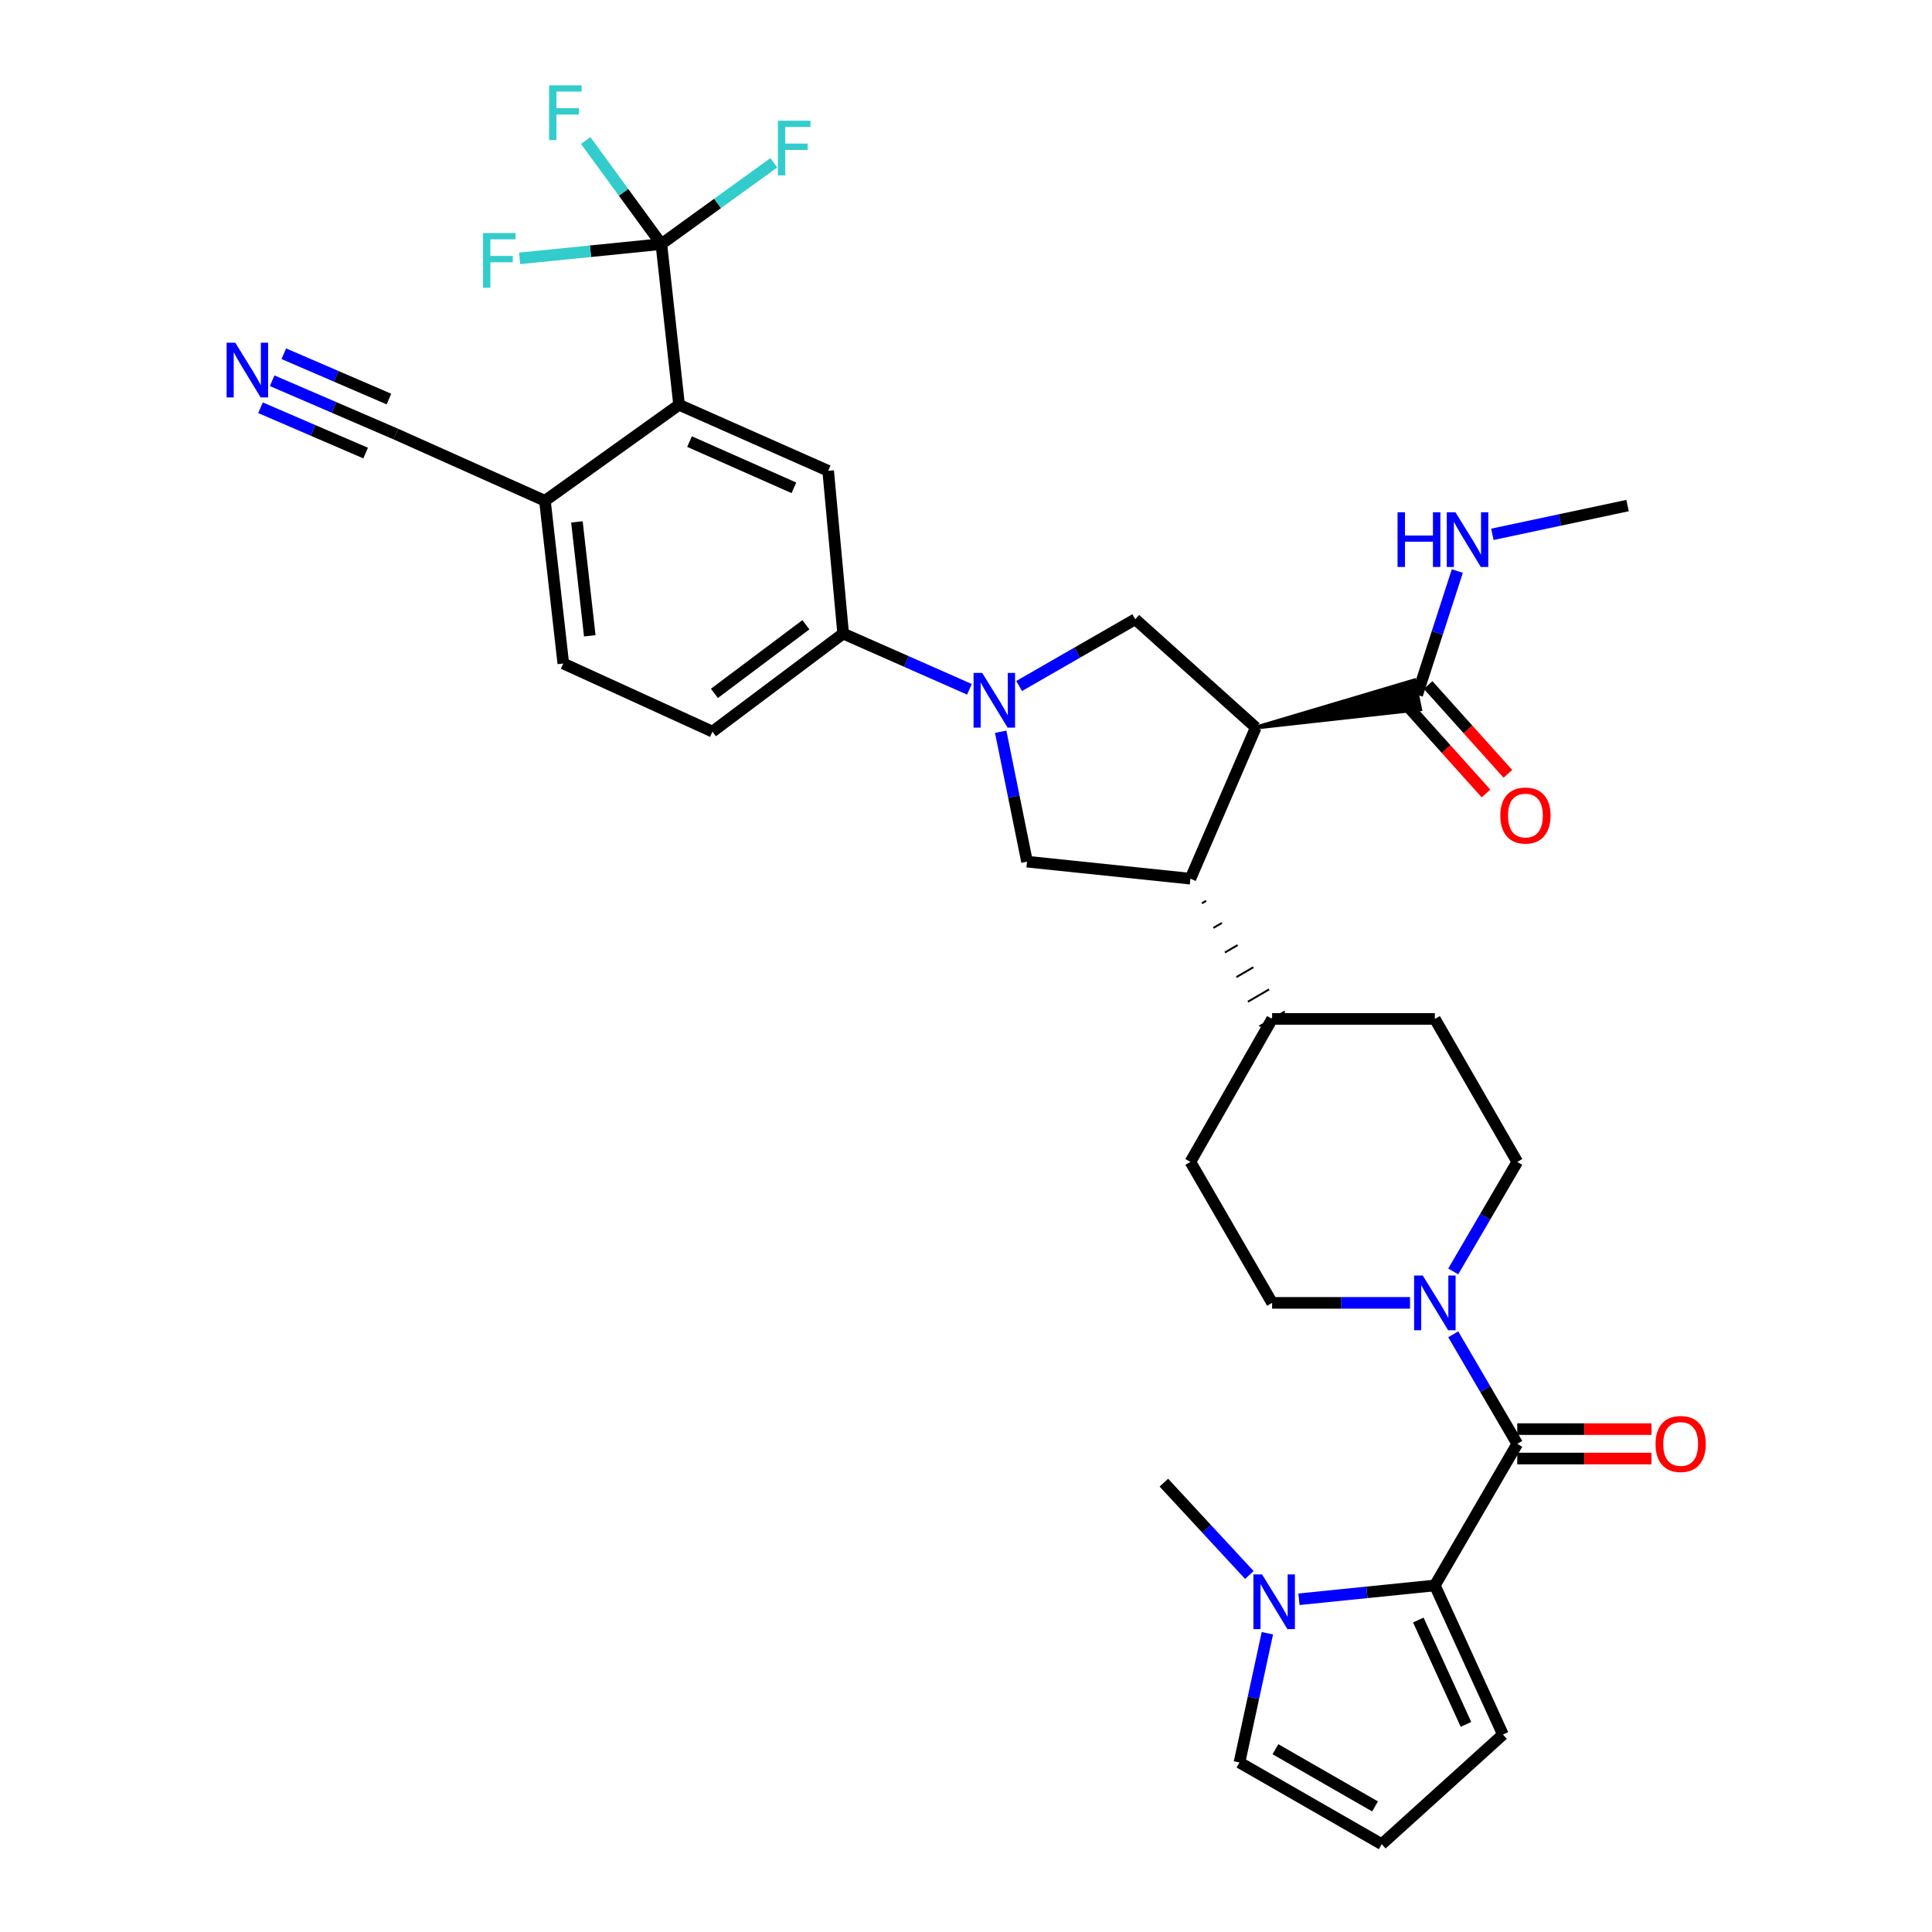 <?xml version='1.0' encoding='iso-8859-1'?>
<svg version='1.1' baseProfile='full'
              xmlns='http://www.w3.org/2000/svg'
                      xmlns:rdkit='http://www.rdkit.org/xml'
                      xmlns:xlink='http://www.w3.org/1999/xlink'
                  xml:space='preserve'
width='1000px' height='1000px' viewBox='0 0 1000 1000'>
<!-- END OF HEADER -->
<rect style='opacity:1.0;fill:#FFFFFF;stroke:none' width='1000' height='1000' x='0' y='0'> </rect>
<path class='bond-3' d='M 649.984,376.569 L 616.152,454.807' style='fill:none;fill-rule:evenodd;stroke:#000000;stroke-width:6px;stroke-linecap:butt;stroke-linejoin:miter;stroke-opacity:1' />
<path class='bond-5' d='M 649.984,376.569 L 587.614,320.526' style='fill:none;fill-rule:evenodd;stroke:#000000;stroke-width:6px;stroke-linecap:butt;stroke-linejoin:miter;stroke-opacity:1' />
<path class='bond-10' d='M 649.984,376.569 L 735.044,367.114 L 732.022,352.192 Z' style='fill:#000000;fill-rule:evenodd;fill-opacity:1;stroke:#000000;stroke-width:2px;stroke-linecap:butt;stroke-linejoin:miter;stroke-opacity:1;' />
<path class='bond-0' d='M 527.498,355.079 L 557.556,337.802' style='fill:none;fill-rule:evenodd;stroke:#0000FF;stroke-width:6px;stroke-linecap:butt;stroke-linejoin:miter;stroke-opacity:1' />
<path class='bond-0' d='M 557.556,337.802 L 587.614,320.526' style='fill:none;fill-rule:evenodd;stroke:#000000;stroke-width:6px;stroke-linecap:butt;stroke-linejoin:miter;stroke-opacity:1' />
<path class='bond-11' d='M 501.776,356.778 L 469.097,342.357' style='fill:none;fill-rule:evenodd;stroke:#0000FF;stroke-width:6px;stroke-linecap:butt;stroke-linejoin:miter;stroke-opacity:1' />
<path class='bond-11' d='M 469.097,342.357 L 436.417,327.935' style='fill:none;fill-rule:evenodd;stroke:#000000;stroke-width:6px;stroke-linecap:butt;stroke-linejoin:miter;stroke-opacity:1' />
<path class='bond-34' d='M 517.957,378.752 L 524.772,412.373' style='fill:none;fill-rule:evenodd;stroke:#0000FF;stroke-width:6px;stroke-linecap:butt;stroke-linejoin:miter;stroke-opacity:1' />
<path class='bond-34' d='M 524.772,412.373 L 531.587,445.993' style='fill:none;fill-rule:evenodd;stroke:#000000;stroke-width:6px;stroke-linecap:butt;stroke-linejoin:miter;stroke-opacity:1' />
<path class='bond-1' d='M 785.331,747.322 L 768.76,718.979' style='fill:none;fill-rule:evenodd;stroke:#000000;stroke-width:6px;stroke-linecap:butt;stroke-linejoin:miter;stroke-opacity:1' />
<path class='bond-1' d='M 768.76,718.979 L 752.19,690.635' style='fill:none;fill-rule:evenodd;stroke:#0000FF;stroke-width:6px;stroke-linecap:butt;stroke-linejoin:miter;stroke-opacity:1' />
<path class='bond-2' d='M 785.331,747.322 L 742.676,820.62' style='fill:none;fill-rule:evenodd;stroke:#000000;stroke-width:6px;stroke-linecap:butt;stroke-linejoin:miter;stroke-opacity:1' />
<path class='bond-20' d='M 785.331,754.934 L 820.064,754.934' style='fill:none;fill-rule:evenodd;stroke:#000000;stroke-width:6px;stroke-linecap:butt;stroke-linejoin:miter;stroke-opacity:1' />
<path class='bond-20' d='M 820.064,754.934 L 854.797,754.934' style='fill:none;fill-rule:evenodd;stroke:#FF0000;stroke-width:6px;stroke-linecap:butt;stroke-linejoin:miter;stroke-opacity:1' />
<path class='bond-20' d='M 785.331,739.71 L 820.064,739.71' style='fill:none;fill-rule:evenodd;stroke:#000000;stroke-width:6px;stroke-linecap:butt;stroke-linejoin:miter;stroke-opacity:1' />
<path class='bond-20' d='M 820.064,739.71 L 854.797,739.71' style='fill:none;fill-rule:evenodd;stroke:#FF0000;stroke-width:6px;stroke-linecap:butt;stroke-linejoin:miter;stroke-opacity:1' />
<path class='bond-9' d='M 742.676,820.62 L 707.507,824.196' style='fill:none;fill-rule:evenodd;stroke:#000000;stroke-width:6px;stroke-linecap:butt;stroke-linejoin:miter;stroke-opacity:1' />
<path class='bond-9' d='M 707.507,824.196 L 672.338,827.773' style='fill:none;fill-rule:evenodd;stroke:#0000FF;stroke-width:6px;stroke-linecap:butt;stroke-linejoin:miter;stroke-opacity:1' />
<path class='bond-16' d='M 742.676,820.62 L 777.921,897.8' style='fill:none;fill-rule:evenodd;stroke:#000000;stroke-width:6px;stroke-linecap:butt;stroke-linejoin:miter;stroke-opacity:1' />
<path class='bond-16' d='M 734.114,838.521 L 758.786,892.547' style='fill:none;fill-rule:evenodd;stroke:#000000;stroke-width:6px;stroke-linecap:butt;stroke-linejoin:miter;stroke-opacity:1' />
<path class='bond-8' d='M 616.152,454.807 L 531.587,445.993' style='fill:none;fill-rule:evenodd;stroke:#000000;stroke-width:6px;stroke-linecap:butt;stroke-linejoin:miter;stroke-opacity:1' />
<path class='bond-18' d='M 622.104,467.543 L 624.296,466.266' style='fill:none;fill-rule:evenodd;stroke:#000000;stroke-width:1.0px;stroke-linecap:butt;stroke-linejoin:miter;stroke-opacity:1' />
<path class='bond-18' d='M 628.056,480.28 L 632.441,477.725' style='fill:none;fill-rule:evenodd;stroke:#000000;stroke-width:1.0px;stroke-linecap:butt;stroke-linejoin:miter;stroke-opacity:1' />
<path class='bond-18' d='M 634.008,493.017 L 640.585,489.185' style='fill:none;fill-rule:evenodd;stroke:#000000;stroke-width:1.0px;stroke-linecap:butt;stroke-linejoin:miter;stroke-opacity:1' />
<path class='bond-18' d='M 639.96,505.753 L 648.73,500.644' style='fill:none;fill-rule:evenodd;stroke:#000000;stroke-width:1.0px;stroke-linecap:butt;stroke-linejoin:miter;stroke-opacity:1' />
<path class='bond-18' d='M 645.912,518.49 L 656.875,512.103' style='fill:none;fill-rule:evenodd;stroke:#000000;stroke-width:1.0px;stroke-linecap:butt;stroke-linejoin:miter;stroke-opacity:1' />
<path class='bond-18' d='M 651.865,531.226 L 665.019,523.562' style='fill:none;fill-rule:evenodd;stroke:#000000;stroke-width:1.0px;stroke-linecap:butt;stroke-linejoin:miter;stroke-opacity:1' />
<path class='bond-4' d='M 342.312,126.336 L 351.489,209.522' style='fill:none;fill-rule:evenodd;stroke:#000000;stroke-width:6px;stroke-linecap:butt;stroke-linejoin:miter;stroke-opacity:1' />
<path class='bond-26' d='M 342.312,126.336 L 322.733,99.535' style='fill:none;fill-rule:evenodd;stroke:#000000;stroke-width:6px;stroke-linecap:butt;stroke-linejoin:miter;stroke-opacity:1' />
<path class='bond-26' d='M 322.733,99.535 L 303.155,72.733' style='fill:none;fill-rule:evenodd;stroke:#33CCCC;stroke-width:6px;stroke-linecap:butt;stroke-linejoin:miter;stroke-opacity:1' />
<path class='bond-27' d='M 342.312,126.336 L 305.636,130.035' style='fill:none;fill-rule:evenodd;stroke:#000000;stroke-width:6px;stroke-linecap:butt;stroke-linejoin:miter;stroke-opacity:1' />
<path class='bond-27' d='M 305.636,130.035 L 268.961,133.733' style='fill:none;fill-rule:evenodd;stroke:#33CCCC;stroke-width:6px;stroke-linecap:butt;stroke-linejoin:miter;stroke-opacity:1' />
<path class='bond-28' d='M 342.312,126.336 L 371.415,105.297' style='fill:none;fill-rule:evenodd;stroke:#000000;stroke-width:6px;stroke-linecap:butt;stroke-linejoin:miter;stroke-opacity:1' />
<path class='bond-28' d='M 371.415,105.297 L 400.519,84.257' style='fill:none;fill-rule:evenodd;stroke:#33CCCC;stroke-width:6px;stroke-linecap:butt;stroke-linejoin:miter;stroke-opacity:1' />
<path class='bond-6' d='M 729.83,674.362 L 694.136,674.362' style='fill:none;fill-rule:evenodd;stroke:#0000FF;stroke-width:6px;stroke-linecap:butt;stroke-linejoin:miter;stroke-opacity:1' />
<path class='bond-6' d='M 694.136,674.362 L 658.442,674.362' style='fill:none;fill-rule:evenodd;stroke:#000000;stroke-width:6px;stroke-linecap:butt;stroke-linejoin:miter;stroke-opacity:1' />
<path class='bond-35' d='M 752.19,658.089 L 768.76,629.746' style='fill:none;fill-rule:evenodd;stroke:#0000FF;stroke-width:6px;stroke-linecap:butt;stroke-linejoin:miter;stroke-opacity:1' />
<path class='bond-35' d='M 768.76,629.746 L 785.331,601.403' style='fill:none;fill-rule:evenodd;stroke:#000000;stroke-width:6px;stroke-linecap:butt;stroke-linejoin:miter;stroke-opacity:1' />
<path class='bond-7' d='M 351.489,209.522 L 428.661,243.701' style='fill:none;fill-rule:evenodd;stroke:#000000;stroke-width:6px;stroke-linecap:butt;stroke-linejoin:miter;stroke-opacity:1' />
<path class='bond-7' d='M 356.899,228.569 L 410.92,252.495' style='fill:none;fill-rule:evenodd;stroke:#000000;stroke-width:6px;stroke-linecap:butt;stroke-linejoin:miter;stroke-opacity:1' />
<path class='bond-36' d='M 351.489,209.522 L 282.056,259.205' style='fill:none;fill-rule:evenodd;stroke:#000000;stroke-width:6px;stroke-linecap:butt;stroke-linejoin:miter;stroke-opacity:1' />
<path class='bond-17' d='M 655.99,845.365 L 648.766,878.81' style='fill:none;fill-rule:evenodd;stroke:#0000FF;stroke-width:6px;stroke-linecap:butt;stroke-linejoin:miter;stroke-opacity:1' />
<path class='bond-17' d='M 648.766,878.81 L 641.543,912.255' style='fill:none;fill-rule:evenodd;stroke:#000000;stroke-width:6px;stroke-linecap:butt;stroke-linejoin:miter;stroke-opacity:1' />
<path class='bond-32' d='M 646.667,815.21 L 624.541,791.314' style='fill:none;fill-rule:evenodd;stroke:#0000FF;stroke-width:6px;stroke-linecap:butt;stroke-linejoin:miter;stroke-opacity:1' />
<path class='bond-32' d='M 624.541,791.314 L 602.416,767.418' style='fill:none;fill-rule:evenodd;stroke:#000000;stroke-width:6px;stroke-linecap:butt;stroke-linejoin:miter;stroke-opacity:1' />
<path class='bond-23' d='M 727.869,364.739 L 748.511,387.725' style='fill:none;fill-rule:evenodd;stroke:#000000;stroke-width:6px;stroke-linecap:butt;stroke-linejoin:miter;stroke-opacity:1' />
<path class='bond-23' d='M 748.511,387.725 L 769.153,410.71' style='fill:none;fill-rule:evenodd;stroke:#FF0000;stroke-width:6px;stroke-linecap:butt;stroke-linejoin:miter;stroke-opacity:1' />
<path class='bond-23' d='M 739.197,354.567 L 759.839,377.552' style='fill:none;fill-rule:evenodd;stroke:#000000;stroke-width:6px;stroke-linecap:butt;stroke-linejoin:miter;stroke-opacity:1' />
<path class='bond-23' d='M 759.839,377.552 L 780.481,400.538' style='fill:none;fill-rule:evenodd;stroke:#FF0000;stroke-width:6px;stroke-linecap:butt;stroke-linejoin:miter;stroke-opacity:1' />
<path class='bond-31' d='M 733.533,359.653 L 743.924,327.613' style='fill:none;fill-rule:evenodd;stroke:#000000;stroke-width:6px;stroke-linecap:butt;stroke-linejoin:miter;stroke-opacity:1' />
<path class='bond-31' d='M 743.924,327.613 L 754.315,295.573' style='fill:none;fill-rule:evenodd;stroke:#0000FF;stroke-width:6px;stroke-linecap:butt;stroke-linejoin:miter;stroke-opacity:1' />
<path class='bond-12' d='M 436.417,327.935 L 428.661,243.701' style='fill:none;fill-rule:evenodd;stroke:#000000;stroke-width:6px;stroke-linecap:butt;stroke-linejoin:miter;stroke-opacity:1' />
<path class='bond-24' d='M 436.417,327.935 L 368.769,378.684' style='fill:none;fill-rule:evenodd;stroke:#000000;stroke-width:6px;stroke-linecap:butt;stroke-linejoin:miter;stroke-opacity:1' />
<path class='bond-24' d='M 417.133,323.369 L 369.78,358.893' style='fill:none;fill-rule:evenodd;stroke:#000000;stroke-width:6px;stroke-linecap:butt;stroke-linejoin:miter;stroke-opacity:1' />
<path class='bond-13' d='M 140.866,197.072 L 172.876,210.871' style='fill:none;fill-rule:evenodd;stroke:#0000FF;stroke-width:6px;stroke-linecap:butt;stroke-linejoin:miter;stroke-opacity:1' />
<path class='bond-13' d='M 172.876,210.871 L 204.885,224.67' style='fill:none;fill-rule:evenodd;stroke:#000000;stroke-width:6px;stroke-linecap:butt;stroke-linejoin:miter;stroke-opacity:1' />
<path class='bond-13' d='M 134.839,211.053 L 162.047,222.782' style='fill:none;fill-rule:evenodd;stroke:#0000FF;stroke-width:6px;stroke-linecap:butt;stroke-linejoin:miter;stroke-opacity:1' />
<path class='bond-13' d='M 162.047,222.782 L 189.255,234.511' style='fill:none;fill-rule:evenodd;stroke:#000000;stroke-width:6px;stroke-linecap:butt;stroke-linejoin:miter;stroke-opacity:1' />
<path class='bond-13' d='M 146.894,183.091 L 174.101,194.82' style='fill:none;fill-rule:evenodd;stroke:#0000FF;stroke-width:6px;stroke-linecap:butt;stroke-linejoin:miter;stroke-opacity:1' />
<path class='bond-13' d='M 174.101,194.82 L 201.309,206.55' style='fill:none;fill-rule:evenodd;stroke:#000000;stroke-width:6px;stroke-linecap:butt;stroke-linejoin:miter;stroke-opacity:1' />
<path class='bond-14' d='M 204.885,224.67 L 282.056,259.205' style='fill:none;fill-rule:evenodd;stroke:#000000;stroke-width:6px;stroke-linecap:butt;stroke-linejoin:miter;stroke-opacity:1' />
<path class='bond-15' d='M 282.056,259.205 L 291.563,343.431' style='fill:none;fill-rule:evenodd;stroke:#000000;stroke-width:6px;stroke-linecap:butt;stroke-linejoin:miter;stroke-opacity:1' />
<path class='bond-15' d='M 298.611,270.131 L 305.266,329.089' style='fill:none;fill-rule:evenodd;stroke:#000000;stroke-width:6px;stroke-linecap:butt;stroke-linejoin:miter;stroke-opacity:1' />
<path class='bond-19' d='M 777.921,897.8 L 715.187,954.545' style='fill:none;fill-rule:evenodd;stroke:#000000;stroke-width:6px;stroke-linecap:butt;stroke-linejoin:miter;stroke-opacity:1' />
<path class='bond-37' d='M 641.543,912.255 L 715.187,954.545' style='fill:none;fill-rule:evenodd;stroke:#000000;stroke-width:6px;stroke-linecap:butt;stroke-linejoin:miter;stroke-opacity:1' />
<path class='bond-37' d='M 660.171,905.396 L 711.722,934.999' style='fill:none;fill-rule:evenodd;stroke:#000000;stroke-width:6px;stroke-linecap:butt;stroke-linejoin:miter;stroke-opacity:1' />
<path class='bond-29' d='M 658.442,527.394 L 742.676,527.394' style='fill:none;fill-rule:evenodd;stroke:#000000;stroke-width:6px;stroke-linecap:butt;stroke-linejoin:miter;stroke-opacity:1' />
<path class='bond-30' d='M 658.442,527.394 L 616.152,601.403' style='fill:none;fill-rule:evenodd;stroke:#000000;stroke-width:6px;stroke-linecap:butt;stroke-linejoin:miter;stroke-opacity:1' />
<path class='bond-21' d='M 785.331,601.403 L 742.676,527.394' style='fill:none;fill-rule:evenodd;stroke:#000000;stroke-width:6px;stroke-linecap:butt;stroke-linejoin:miter;stroke-opacity:1' />
<path class='bond-22' d='M 658.442,674.362 L 616.152,601.403' style='fill:none;fill-rule:evenodd;stroke:#000000;stroke-width:6px;stroke-linecap:butt;stroke-linejoin:miter;stroke-opacity:1' />
<path class='bond-25' d='M 368.769,378.684 L 291.563,343.431' style='fill:none;fill-rule:evenodd;stroke:#000000;stroke-width:6px;stroke-linecap:butt;stroke-linejoin:miter;stroke-opacity:1' />
<path class='bond-33' d='M 772.45,276.566 L 807.436,269.125' style='fill:none;fill-rule:evenodd;stroke:#0000FF;stroke-width:6px;stroke-linecap:butt;stroke-linejoin:miter;stroke-opacity:1' />
<path class='bond-33' d='M 807.436,269.125 L 842.423,261.683' style='fill:none;fill-rule:evenodd;stroke:#000000;stroke-width:6px;stroke-linecap:butt;stroke-linejoin:miter;stroke-opacity:1' />
<path  class='atom-1' d='M 508.394 348.301
L 517.674 363.301
Q 518.594 364.781, 520.074 367.461
Q 521.554 370.141, 521.634 370.301
L 521.634 348.301
L 525.394 348.301
L 525.394 376.621
L 521.514 376.621
L 511.554 360.221
Q 510.394 358.301, 509.154 356.101
Q 507.954 353.901, 507.594 353.221
L 507.594 376.621
L 503.914 376.621
L 503.914 348.301
L 508.394 348.301
' fill='#0000FF'/>
<path  class='atom-7' d='M 736.416 660.202
L 745.696 675.202
Q 746.616 676.682, 748.096 679.362
Q 749.576 682.042, 749.656 682.202
L 749.656 660.202
L 753.416 660.202
L 753.416 688.522
L 749.536 688.522
L 739.576 672.122
Q 738.416 670.202, 737.176 668.002
Q 735.976 665.802, 735.616 665.122
L 735.616 688.522
L 731.936 688.522
L 731.936 660.202
L 736.416 660.202
' fill='#0000FF'/>
<path  class='atom-10' d='M 653.248 814.918
L 662.528 829.918
Q 663.448 831.398, 664.928 834.078
Q 666.408 836.758, 666.488 836.918
L 666.488 814.918
L 670.248 814.918
L 670.248 843.238
L 666.368 843.238
L 656.408 826.838
Q 655.248 824.918, 654.008 822.718
Q 652.808 820.518, 652.448 819.838
L 652.448 843.238
L 648.768 843.238
L 648.768 814.918
L 653.248 814.918
' fill='#0000FF'/>
<path  class='atom-14' d='M 121.774 177.38
L 131.054 192.38
Q 131.974 193.86, 133.454 196.54
Q 134.934 199.22, 135.014 199.38
L 135.014 177.38
L 138.774 177.38
L 138.774 205.7
L 134.894 205.7
L 124.934 189.3
Q 123.774 187.38, 122.534 185.18
Q 121.334 182.98, 120.974 182.3
L 120.974 205.7
L 117.294 205.7
L 117.294 177.38
L 121.774 177.38
' fill='#0000FF'/>
<path  class='atom-21' d='M 856.912 747.402
Q 856.912 740.602, 860.272 736.802
Q 863.632 733.002, 869.912 733.002
Q 876.192 733.002, 879.552 736.802
Q 882.912 740.602, 882.912 747.402
Q 882.912 754.282, 879.512 758.202
Q 876.112 762.082, 869.912 762.082
Q 863.672 762.082, 860.272 758.202
Q 856.912 754.322, 856.912 747.402
M 869.912 758.882
Q 874.232 758.882, 876.552 756.002
Q 878.912 753.082, 878.912 747.402
Q 878.912 741.842, 876.552 739.042
Q 874.232 736.202, 869.912 736.202
Q 865.592 736.202, 863.232 739.002
Q 860.912 741.802, 860.912 747.402
Q 860.912 753.122, 863.232 756.002
Q 865.592 758.882, 869.912 758.882
' fill='#FF0000'/>
<path  class='atom-24' d='M 776.56 422.12
Q 776.56 415.32, 779.92 411.52
Q 783.28 407.72, 789.56 407.72
Q 795.84 407.72, 799.2 411.52
Q 802.56 415.32, 802.56 422.12
Q 802.56 429, 799.16 432.92
Q 795.76 436.8, 789.56 436.8
Q 783.32 436.8, 779.92 432.92
Q 776.56 429.04, 776.56 422.12
M 789.56 433.6
Q 793.88 433.6, 796.2 430.72
Q 798.56 427.8, 798.56 422.12
Q 798.56 416.56, 796.2 413.76
Q 793.88 410.92, 789.56 410.92
Q 785.24 410.92, 782.88 413.72
Q 780.56 416.52, 780.56 422.12
Q 780.56 427.84, 782.88 430.72
Q 785.24 433.6, 789.56 433.6
' fill='#FF0000'/>
<path  class='atom-27' d='M 284.209 44.165
L 301.049 44.165
L 301.049 47.405
L 288.009 47.405
L 288.009 56.005
L 299.609 56.005
L 299.609 59.285
L 288.009 59.285
L 288.009 72.485
L 284.209 72.485
L 284.209 44.165
' fill='#33CCCC'/>
<path  class='atom-28' d='M 250.013 120.634
L 266.853 120.634
L 266.853 123.874
L 253.813 123.874
L 253.813 132.474
L 265.413 132.474
L 265.413 135.754
L 253.813 135.754
L 253.813 148.954
L 250.013 148.954
L 250.013 120.634
' fill='#33CCCC'/>
<path  class='atom-29' d='M 402.639 62.477
L 419.479 62.477
L 419.479 65.716
L 406.439 65.716
L 406.439 74.317
L 418.039 74.317
L 418.039 77.597
L 406.439 77.597
L 406.439 90.796
L 402.639 90.796
L 402.639 62.477
' fill='#33CCCC'/>
<path  class='atom-32' d='M 723.372 265.141
L 727.212 265.141
L 727.212 277.181
L 741.692 277.181
L 741.692 265.141
L 745.532 265.141
L 745.532 293.461
L 741.692 293.461
L 741.692 280.381
L 727.212 280.381
L 727.212 293.461
L 723.372 293.461
L 723.372 265.141
' fill='#0000FF'/>
<path  class='atom-32' d='M 753.332 265.141
L 762.612 280.141
Q 763.532 281.621, 765.012 284.301
Q 766.492 286.981, 766.572 287.141
L 766.572 265.141
L 770.332 265.141
L 770.332 293.461
L 766.452 293.461
L 756.492 277.061
Q 755.332 275.141, 754.092 272.941
Q 752.892 270.741, 752.532 270.061
L 752.532 293.461
L 748.852 293.461
L 748.852 265.141
L 753.332 265.141
' fill='#0000FF'/>
</svg>
